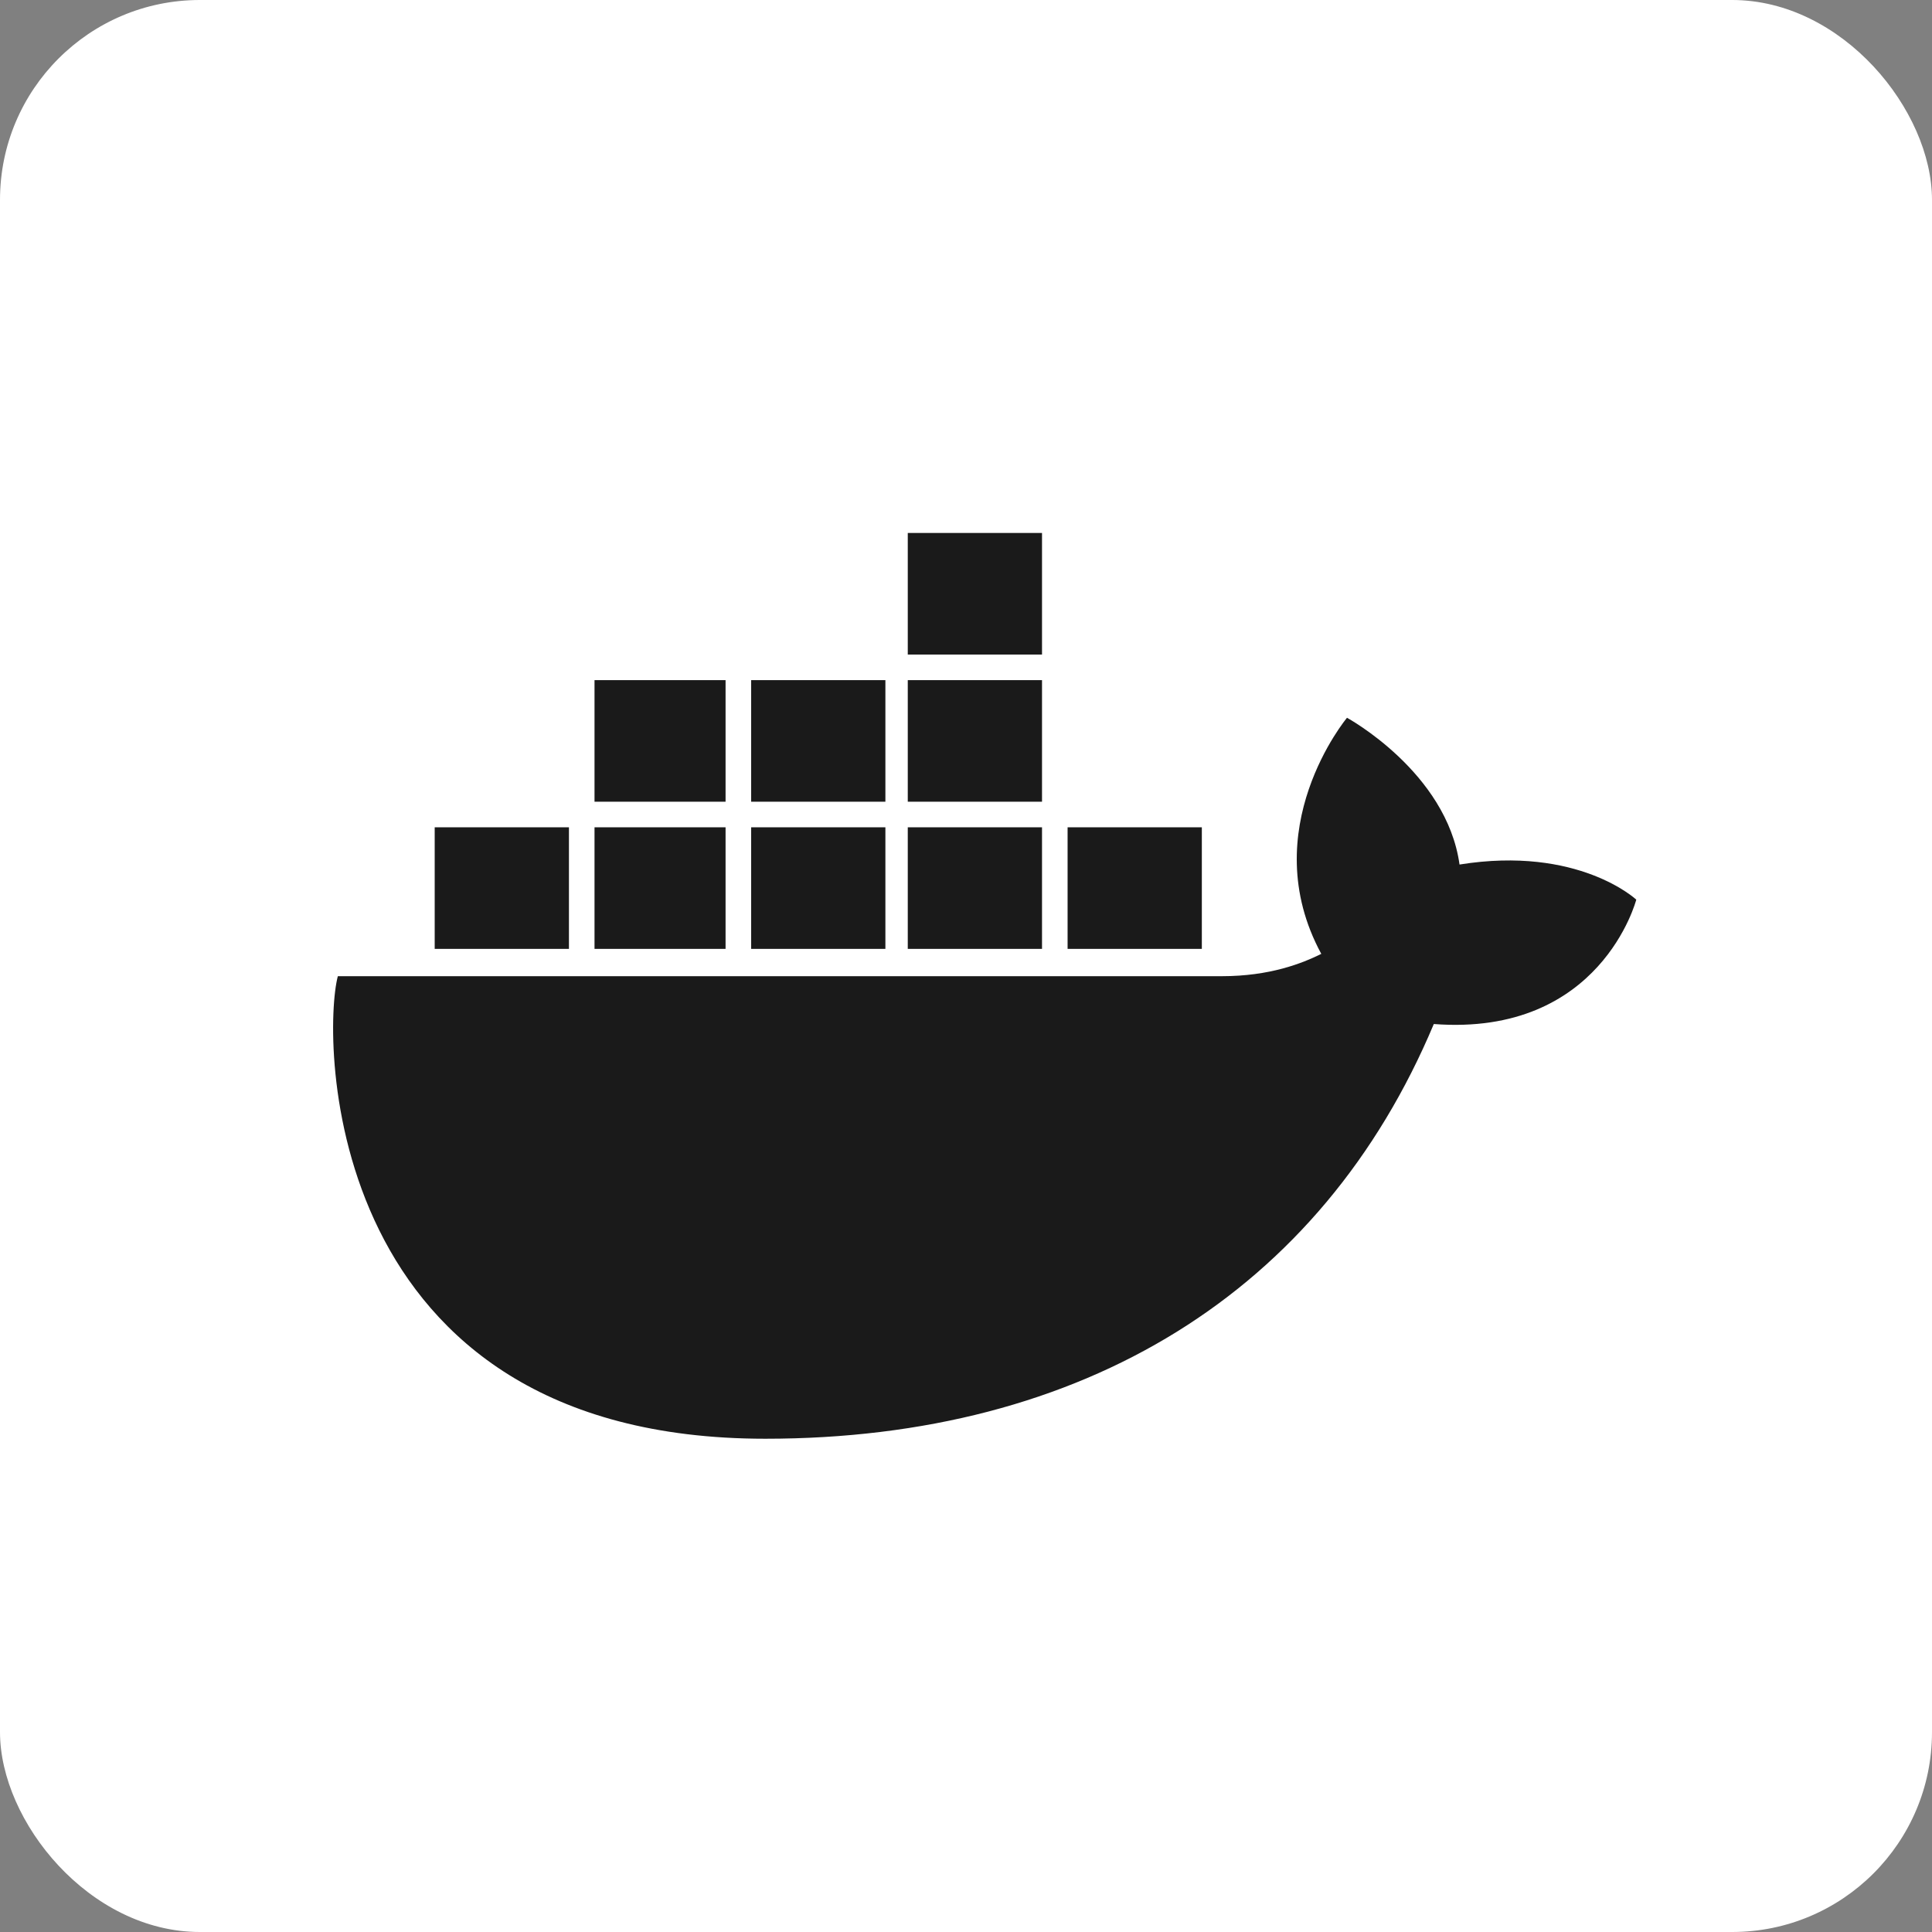 <svg width="29" height="29" viewBox="0 0 29 29" fill="none" xmlns="http://www.w3.org/2000/svg">
<rect x="0" y="0" width="29" height="29" fill="#808080" stroke="none"/>
<g id="Group 37212">
<rect id="Rectangle 19502" width="29" height="29" rx="3" fill="white"/>
<g id="Group 37211">
<path id="Vector" d="M16.025 13.411H18.04H16.025ZM13.626 13.411H15.641H13.626ZM11.275 13.411H13.29H11.275ZM8.924 13.411H10.891H8.924ZM6.525 13.411H8.54H6.525ZM8.924 11.191H10.891H8.924ZM11.275 11.191H13.29H11.275ZM13.626 11.191H15.641H13.626ZM13.626 8.972H15.641H13.626Z" fill="#1A1A1A"/>
<path id="Vector (Stroke)" fill-rule="evenodd" clip-rule="evenodd" d="M15.641 9.825H13.626V8H15.641V9.825ZM10.891 12.034H8.924V10.209H10.891V12.034ZM13.29 12.034H11.275V10.209H13.29V12.034ZM15.641 12.034H13.626V10.209H15.641V12.034ZM8.54 14.243H6.525V12.418H8.54V14.243ZM10.891 14.243H8.924V12.418H10.891V14.243ZM13.29 14.243H11.275V12.418H13.29V14.243ZM15.641 14.243H13.626V12.418H15.641V14.243ZM18.04 14.243H16.025V12.418H18.04V14.243Z" fill="#1A1A1A"/>
<path id="Vector_2" d="M24.561 13.504C24.561 13.504 23.693 12.69 21.908 12.977C21.715 11.588 20.219 10.774 20.219 10.774C20.219 10.774 18.82 12.45 19.833 14.318C19.544 14.461 19.061 14.653 18.338 14.653H5.071C4.83 15.562 4.83 21.596 11.487 21.596C16.263 21.596 19.833 19.393 21.522 15.371C24.031 15.562 24.561 13.504 24.561 13.504Z" fill="#1A1A1A"/>
</g>
</g>
</svg>
